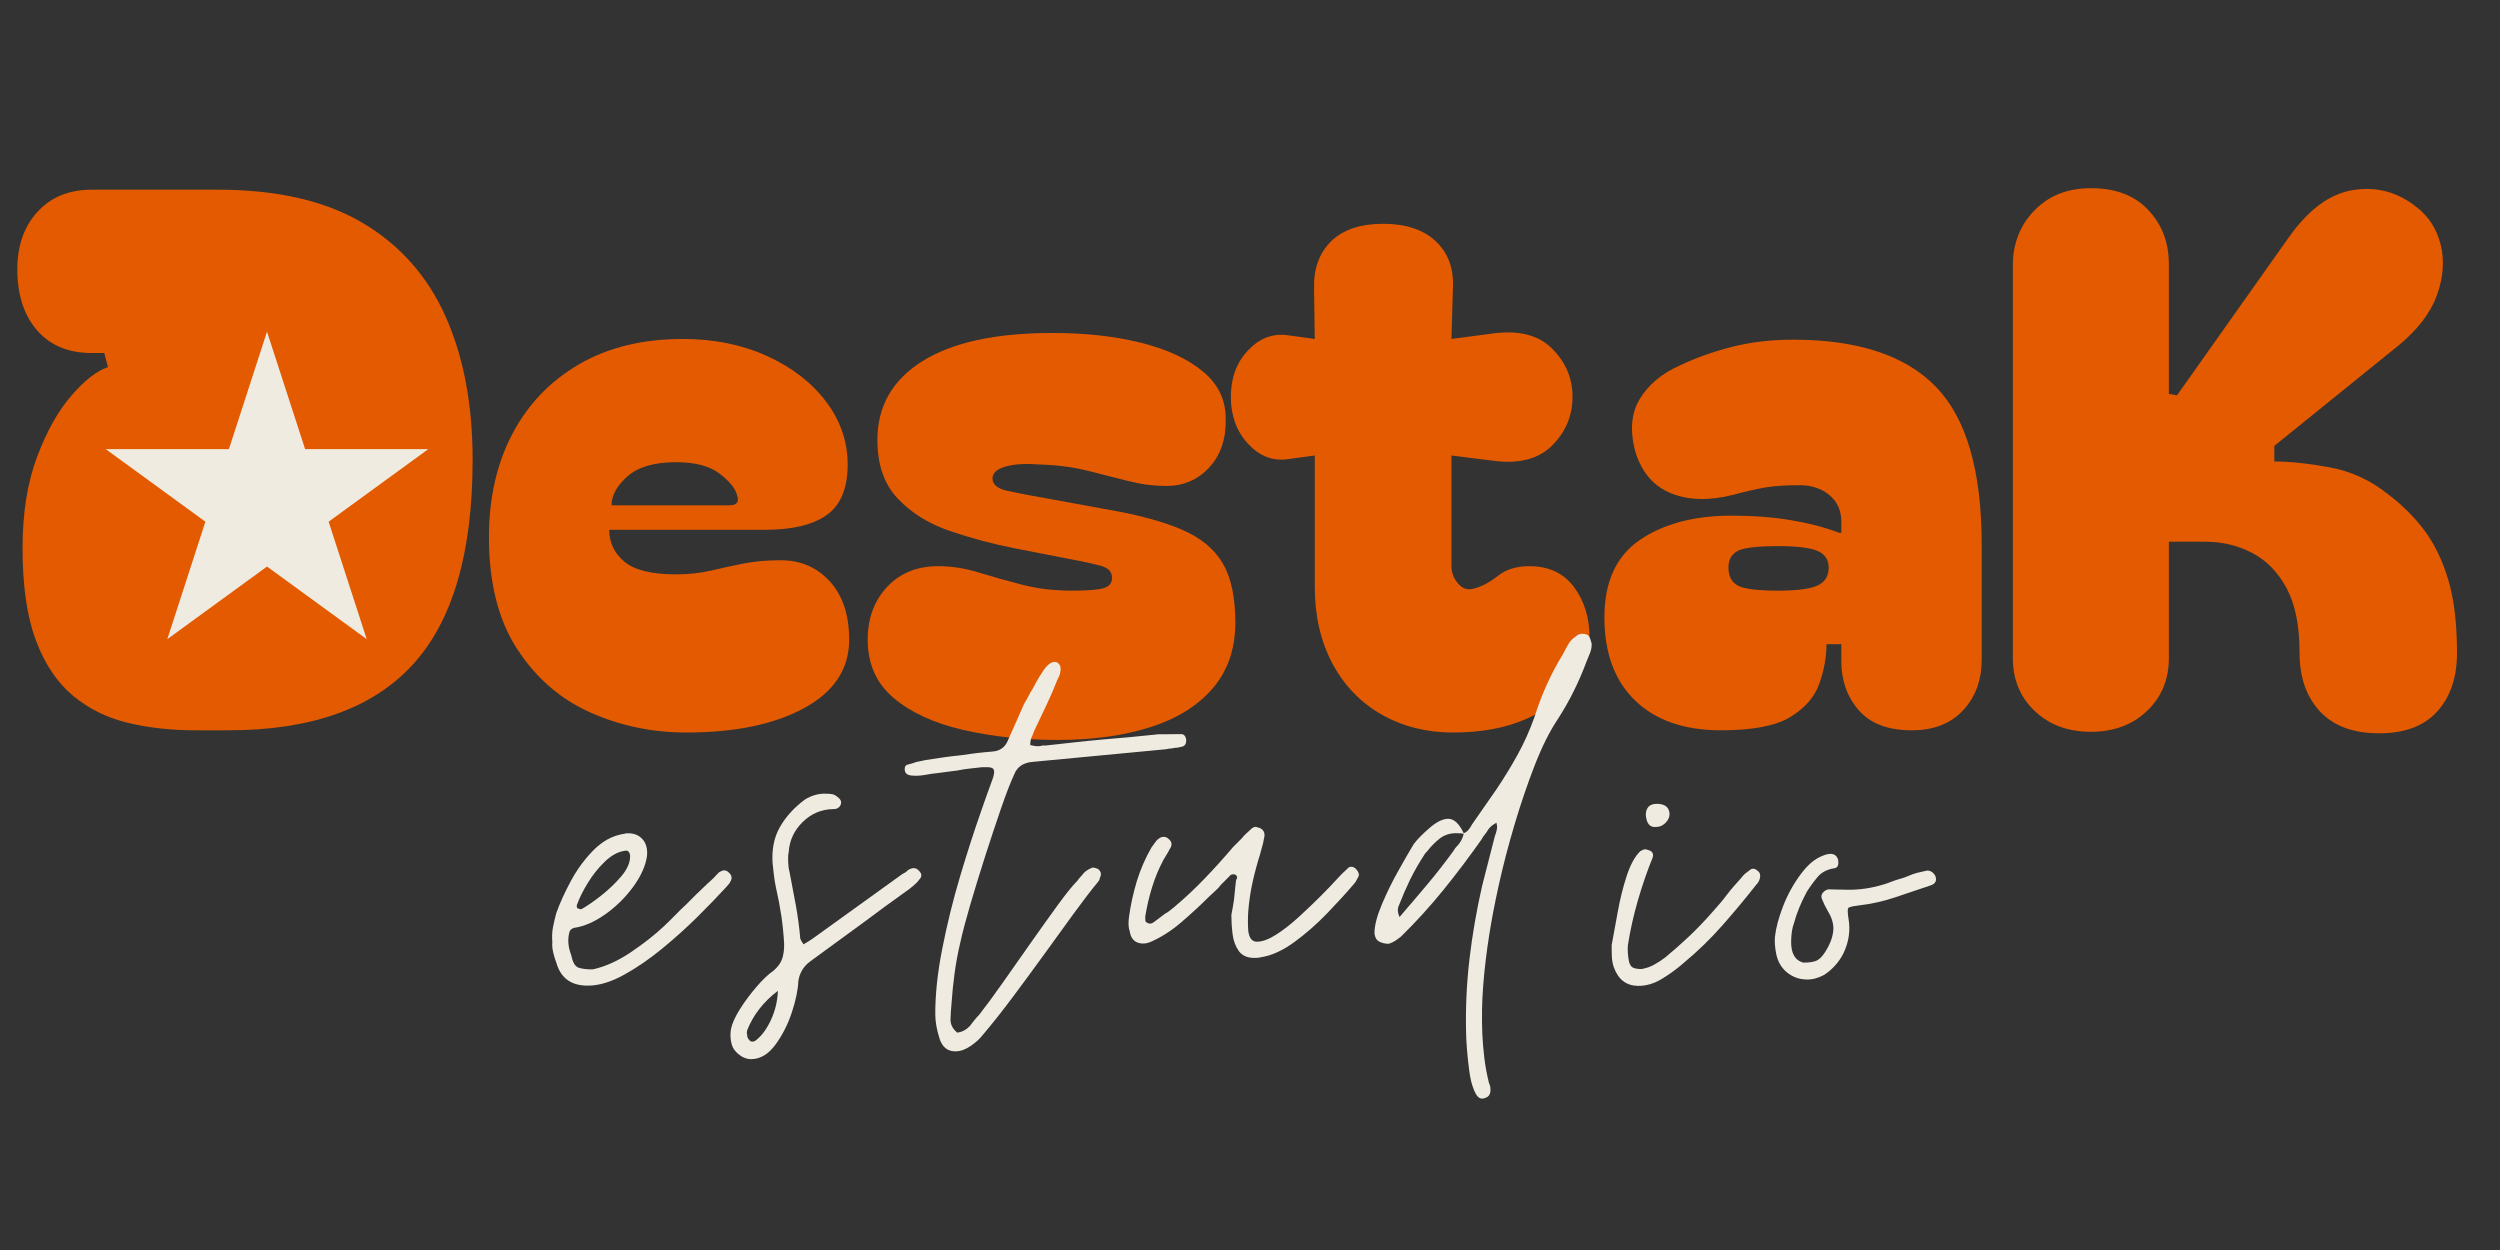 <svg xmlns="http://www.w3.org/2000/svg" xmlns:xlink="http://www.w3.org/1999/xlink" width="800" zoomAndPan="magnify" viewBox="0 0 600 300" height="400" preserveAspectRatio="xMidYMid meet"><rect x="0" y="0" width="600" height="300" fill="#333333" stroke="none"/><defs><g></g><clipPath id="55dddb1630"><path d="M 24.215 67.277 L 102.797 67.277 L 102.797 165.812 L 24.215 165.812 Z M 24.215 67.277 " clip-rule="nonzero"></path></clipPath><clipPath id="d48e021c19"><path d="M 63.504 67.277 C 41.805 67.277 24.215 89.312 24.215 116.496 C 24.215 143.68 41.805 165.715 63.504 165.715 C 85.207 165.715 102.797 143.68 102.797 116.496 C 102.797 89.312 85.207 67.277 63.504 67.277 Z M 63.504 67.277 " clip-rule="nonzero"></path></clipPath><clipPath id="cb712e693b"><path d="M 0.215 0.277 L 78.797 0.277 L 78.797 98.812 L 0.215 98.812 Z M 0.215 0.277 " clip-rule="nonzero"></path></clipPath><clipPath id="4200e595a9"><path d="M 39.504 0.277 C 17.805 0.277 0.215 22.312 0.215 49.496 C 0.215 76.68 17.805 98.715 39.504 98.715 C 61.207 98.715 78.797 76.68 78.797 49.496 C 78.797 22.312 61.207 0.277 39.504 0.277 Z M 39.504 0.277 " clip-rule="nonzero"></path></clipPath><clipPath id="2b0c20c7a4"><rect x="0" width="79" y="0" height="99"></rect></clipPath><clipPath id="d63fa42f51"><path d="M 0 0 L 592.078 0 L 592.078 228 L 0 228 Z M 0 0 " clip-rule="nonzero"></path></clipPath><clipPath id="79b2ba4760"><rect x="0" width="593" y="0" height="228"></rect></clipPath><clipPath id="f127f1162a"><path d="M 25.367 79.598 L 102.914 79.598 L 102.914 153.395 L 25.367 153.395 Z M 25.367 79.598 " clip-rule="nonzero"></path></clipPath><clipPath id="0e9e801eb2"><path d="M 64.082 79.598 L 73.223 107.785 L 102.797 107.785 L 78.871 125.207 L 88.008 153.395 L 64.082 135.973 L 40.156 153.395 L 49.293 125.207 L 25.367 107.785 L 54.941 107.785 Z M 64.082 79.598 " clip-rule="nonzero"></path></clipPath><clipPath id="9354a20019"><path d="M 0.367 0.598 L 77.914 0.598 L 77.914 74.395 L 0.367 74.395 Z M 0.367 0.598 " clip-rule="nonzero"></path></clipPath><clipPath id="c69e39f752"><path d="M 39.082 0.598 L 48.223 28.785 L 77.797 28.785 L 53.871 46.207 L 63.008 74.395 L 39.082 56.973 L 15.156 74.395 L 24.293 46.207 L 0.367 28.785 L 29.941 28.785 Z M 39.082 0.598 " clip-rule="nonzero"></path></clipPath><clipPath id="213a1458dc"><rect x="0" width="78" y="0" height="75"></rect></clipPath><clipPath id="c18be59f5b"><rect x="0" width="340" y="0" height="187"></rect></clipPath><clipPath id="89d22a51ef"><rect x="0" width="593" y="0" height="300"></rect></clipPath></defs><g transform="matrix(1, 0, 0, 1, 0, 0)"><g clip-path="url(#89d22a51ef)"><g clip-path="url(#55dddb1630)"><g clip-path="url(#d48e021c19)"><g transform="matrix(1, 0, 0, 1, 24, 67)"><g clip-path="url(#2b0c20c7a4)"><g clip-path="url(#cb712e693b)"><g clip-path="url(#4200e595a9)"><path fill="#e45a00" d="M 0.215 0.277 L 78.797 0.277 L 78.797 98.812 L 0.215 98.812 Z M 0.215 0.277 " fill-opacity="1" fill-rule="nonzero"></path></g></g></g></g></g></g><g clip-path="url(#d63fa42f51)"><g transform="matrix(1, 0, 0, 1, 0, 0)"><g clip-path="url(#79b2ba4760)"><g fill="#e45a00" fill-opacity="1"><g transform="translate(0.071, 175.273)"><g><path d="M 52.219 -129.75 C 66.363 -129.75 77.922 -127.102 86.891 -121.812 C 95.859 -116.531 102.508 -109.047 106.844 -99.359 C 111.188 -89.68 113.359 -78.188 113.359 -64.875 C 113.359 -42.539 108.547 -26.145 98.922 -15.688 C 89.297 -5.227 74.562 0 54.719 0 L 46.875 0 C 41.051 0 35.645 -0.594 30.656 -1.781 C 25.664 -2.969 21.27 -5.133 17.469 -8.281 C 13.664 -11.438 10.691 -15.863 8.547 -21.562 C 6.41 -27.27 5.344 -34.641 5.344 -43.672 C 5.344 -52.109 6.5 -59.414 8.812 -65.594 C 11.133 -71.77 13.898 -76.695 17.109 -80.375 C 20.316 -84.062 23.227 -86.32 25.844 -87.156 L 24.953 -90.547 L 21.922 -90.547 C 16.453 -90.547 12.145 -92.297 9 -95.797 C 5.852 -99.305 4.219 -104.031 4.094 -109.969 C 3.977 -115.906 5.551 -120.688 8.812 -124.312 C 12.082 -127.938 16.453 -129.75 21.922 -129.75 Z M 39.391 -45.984 C 39.391 -43.484 39.953 -41.758 41.078 -40.812 C 42.211 -39.863 43.906 -39.391 46.156 -39.391 L 55.781 -39.391 C 61.844 -39.391 66.535 -40.695 69.859 -43.312 C 73.191 -45.926 75.539 -49.281 76.906 -53.375 C 78.27 -57.477 78.953 -61.848 78.953 -66.484 C 78.953 -71.117 78.27 -75.57 76.906 -79.844 C 75.539 -84.125 73.191 -87.629 69.859 -90.359 C 66.535 -93.098 61.844 -94.469 55.781 -94.469 L 46.156 -94.469 C 43.906 -94.469 42.211 -93.961 41.078 -92.953 C 39.953 -91.941 39.391 -90.129 39.391 -87.516 Z M 39.391 -45.984 "></path></g></g></g><g fill="#e45a00" fill-opacity="1"><g transform="translate(113.252, 175.273)"><g><path d="M 4.094 -46.344 C 4.094 -55.727 5.961 -63.984 9.703 -71.109 C 13.453 -78.242 18.801 -83.828 25.75 -87.859 C 32.707 -91.898 41 -93.922 50.625 -93.922 C 58.102 -93.922 64.844 -92.555 70.844 -89.828 C 76.844 -87.098 81.566 -83.441 85.016 -78.859 C 88.461 -74.285 90.188 -69.27 90.188 -63.812 C 90.188 -58.102 88.52 -54.062 85.188 -51.688 C 81.863 -49.312 76.938 -48.125 70.406 -48.125 L 32.969 -48.125 C 32.969 -45.031 34.188 -42.473 36.625 -40.453 C 39.062 -38.43 43.191 -37.422 49.016 -37.422 C 51.984 -37.422 54.742 -37.719 57.297 -38.312 C 59.859 -38.914 62.473 -39.484 65.141 -40.016 C 67.816 -40.547 70.816 -40.812 74.141 -40.812 C 78.898 -40.812 82.82 -39.117 85.906 -35.734 C 89 -32.348 90.547 -27.688 90.547 -21.75 C 90.547 -14.738 86.953 -9.27 79.766 -5.344 C 72.578 -1.426 63.16 0.531 51.516 0.531 C 43.316 0.531 35.617 -1.07 28.422 -4.281 C 21.234 -7.488 15.379 -12.566 10.859 -19.516 C 6.348 -26.461 4.094 -35.406 4.094 -46.344 Z M 61.844 -54 C 63.625 -54 64.219 -54.832 63.625 -56.5 C 63.156 -58.164 61.727 -59.891 59.344 -61.672 C 56.969 -63.453 53.523 -64.344 49.016 -64.344 C 43.785 -64.344 39.895 -63.211 37.344 -60.953 C 34.789 -58.691 33.516 -56.375 33.516 -54 Z M 61.844 -54 "></path></g></g></g><g fill="#e45a00" fill-opacity="1"><g transform="translate(204.153, 175.273)"><g><path d="M 49.734 2.312 C 41.523 2.312 33.945 1.508 27 -0.094 C 20.051 -1.695 14.492 -4.25 10.328 -7.75 C 6.172 -11.258 4.094 -15.926 4.094 -21.75 C 4.094 -26.852 5.641 -31.066 8.734 -34.391 C 11.828 -37.723 15.926 -39.391 21.031 -39.391 C 24.238 -39.391 27.473 -38.883 30.734 -37.875 C 34.004 -36.863 37.484 -35.883 41.172 -34.938 C 44.859 -33.988 48.836 -33.516 53.109 -33.516 C 56.91 -33.516 59.461 -33.719 60.766 -34.125 C 62.078 -34.539 62.734 -35.344 62.734 -36.531 C 62.734 -37.957 61.93 -38.91 60.328 -39.391 C 58.723 -39.867 56.02 -40.461 52.219 -41.172 L 39.391 -43.672 C 34.047 -44.734 28.848 -46.125 23.797 -47.844 C 18.742 -49.57 14.582 -52.16 11.312 -55.609 C 8.051 -59.055 6.422 -63.75 6.422 -69.688 C 6.422 -77.77 10.016 -84.066 17.203 -88.578 C 24.391 -93.098 34.816 -95.359 48.484 -95.359 C 56.328 -95.359 63.363 -94.582 69.594 -93.031 C 75.832 -91.488 80.797 -89.203 84.484 -86.172 C 88.172 -83.141 90.016 -79.367 90.016 -74.859 C 90.129 -69.984 88.816 -66.062 86.078 -63.094 C 83.348 -60.125 79.906 -58.641 75.75 -58.641 C 72.781 -58.641 69.781 -59.023 66.75 -59.797 C 63.719 -60.566 60.445 -61.395 56.938 -62.281 C 53.438 -63.176 49.43 -63.688 44.922 -63.812 C 41.711 -64.051 39.098 -63.867 37.078 -63.266 C 35.055 -62.672 34.047 -61.723 34.047 -60.422 C 34.047 -58.992 35.234 -58.008 37.609 -57.469 C 39.984 -56.938 43.547 -56.258 48.297 -55.438 L 60.953 -53.109 C 68.68 -51.805 74.832 -50.172 79.406 -48.203 C 83.977 -46.242 87.273 -43.539 89.297 -40.094 C 91.316 -36.656 92.328 -31.906 92.328 -25.844 C 92.328 -19.539 90.516 -14.281 86.891 -10.062 C 83.266 -5.852 78.242 -2.738 71.828 -0.719 C 65.41 1.301 58.047 2.312 49.734 2.312 Z M 49.734 2.312 "></path></g></g></g><g fill="#e45a00" fill-opacity="1"><g transform="translate(292.202, 175.273)"><g><path d="M 56.5 0.531 C 50.195 0.531 44.52 -0.891 39.469 -3.734 C 34.426 -6.586 30.477 -10.66 27.625 -15.953 C 24.77 -21.242 23.344 -27.453 23.344 -34.578 L 23.344 -65.953 L 16.75 -65.062 C 13.188 -64.582 10.035 -65.828 7.297 -68.797 C 4.566 -71.766 3.203 -75.508 3.203 -80.031 C 3.203 -84.539 4.566 -88.25 7.297 -91.156 C 10.035 -94.07 13.188 -95.297 16.75 -94.828 L 23.344 -93.922 L 23.172 -106.047 C 23.055 -110.797 24.422 -114.566 27.266 -117.359 C 30.117 -120.16 34.281 -121.562 39.75 -121.562 C 45.207 -121.562 49.422 -120.16 52.391 -117.359 C 55.367 -114.566 56.738 -110.797 56.5 -106.047 L 56.141 -93.922 L 65.594 -95.172 C 72.008 -96.129 76.879 -94.973 80.203 -91.703 C 83.535 -88.43 85.203 -84.539 85.203 -80.031 C 85.203 -75.508 83.566 -71.613 80.297 -68.344 C 77.023 -65.082 72.301 -63.867 66.125 -64.703 L 56.141 -65.953 L 56.141 -39.391 C 56.141 -37.848 56.676 -36.453 57.75 -35.203 C 58.82 -33.953 60.129 -33.566 61.672 -34.047 C 63.453 -34.516 65.32 -35.52 67.281 -37.062 C 69.238 -38.613 71.766 -39.391 74.859 -39.391 C 79.492 -39.391 83.055 -37.723 85.547 -34.391 C 88.047 -31.066 89.297 -26.969 89.297 -22.094 C 89.297 -18.289 87.957 -14.633 85.281 -11.125 C 82.613 -7.625 78.844 -4.805 73.969 -2.672 C 69.094 -0.535 63.27 0.531 56.5 0.531 Z M 56.5 0.531 "></path></g></g></g><g fill="#e45a00" fill-opacity="1"><g transform="translate(381.855, 175.273)"><g><path d="M 31.188 0 C 22.395 0 15.531 -2.375 10.594 -7.125 C 5.664 -11.883 3.203 -18.539 3.203 -27.094 C 3.203 -35.645 6.051 -41.852 11.75 -45.719 C 17.457 -49.582 24.77 -51.516 33.688 -51.516 C 38.914 -51.516 43.664 -51.156 47.938 -50.438 C 52.219 -49.727 56.082 -48.719 59.531 -47.406 L 60.062 -47.406 L 60.062 -50.078 C 60.062 -52.816 59.051 -54.988 57.031 -56.594 C 55.008 -58.195 52.457 -58.938 49.375 -58.812 C 46.406 -58.812 43.879 -58.633 41.797 -58.281 C 39.711 -57.926 37.129 -57.332 34.047 -56.5 C 28.336 -55.07 23.406 -55.191 19.25 -56.859 C 15.094 -58.523 12.238 -61.789 10.688 -66.656 C 9.27 -71.77 9.598 -76.047 11.672 -79.484 C 13.754 -82.93 16.93 -85.609 21.203 -87.516 C 24.891 -89.297 29.02 -90.781 33.594 -91.969 C 38.164 -93.156 43.129 -93.75 48.484 -93.75 C 64.047 -93.75 75.477 -89.973 82.781 -82.422 C 90.094 -74.879 93.75 -62.258 93.75 -44.562 L 93.75 -16.938 C 93.75 -12.062 92.266 -8.02 89.297 -4.812 C 86.328 -1.602 82.227 0 77 0 C 71.289 0 67.039 -1.602 64.25 -4.812 C 61.457 -8.02 60.062 -11.941 60.062 -16.578 L 60.062 -20.672 L 56.5 -20.672 C 56.5 -17.586 55.93 -14.441 54.797 -11.234 C 53.672 -8.023 51.352 -5.348 47.844 -3.203 C 44.344 -1.066 38.789 0 31.188 0 Z M 32.969 -39.031 C 32.969 -37.008 33.707 -35.582 35.188 -34.75 C 36.676 -33.926 39.922 -33.516 44.922 -33.516 C 49.43 -33.516 52.578 -33.926 54.359 -34.75 C 56.141 -35.582 57.031 -37.008 57.031 -39.031 C 57.031 -40.938 56.141 -42.273 54.359 -43.047 C 52.578 -43.816 49.43 -44.203 44.922 -44.203 C 39.922 -44.203 36.676 -43.816 35.188 -43.047 C 33.707 -42.273 32.969 -40.938 32.969 -39.031 Z M 32.969 -39.031 "></path></g></g></g><g fill="#e45a00" fill-opacity="1"><g transform="translate(477.212, 175.273)"><g><path d="M 45.266 -80.391 L 72 -118.172 C 76.758 -124.941 81.93 -128.77 87.516 -129.656 C 93.098 -130.551 98.145 -129.219 102.656 -125.656 C 105.633 -123.395 107.598 -120.363 108.547 -116.562 C 109.492 -112.758 109.195 -108.719 107.656 -104.438 C 106.113 -100.164 103.023 -96.129 98.391 -92.328 L 68.625 -68.266 L 68.625 -64.516 C 72.426 -64.516 76.879 -64.039 81.984 -63.094 C 87.098 -62.145 91.734 -60.004 95.891 -56.672 C 99.211 -54.18 102.094 -51.332 104.531 -48.125 C 106.969 -44.914 108.898 -40.961 110.328 -36.266 C 111.754 -31.578 112.469 -25.664 112.469 -18.531 C 112.469 -12.707 110.891 -8.039 107.734 -4.531 C 104.586 -1.031 99.926 0.719 93.75 0.719 C 87.57 0.719 82.848 -1.031 79.578 -4.531 C 76.316 -8.039 74.688 -12.707 74.688 -18.531 C 74.688 -25.07 73.645 -30.27 71.562 -34.125 C 69.477 -37.988 66.711 -40.812 63.266 -42.594 C 59.828 -44.375 56.086 -45.266 52.047 -45.266 L 43.312 -45.266 L 43.312 -17.281 C 43.312 -12.176 41.555 -7.957 38.047 -4.625 C 34.547 -1.301 30.062 0.359 24.594 0.359 C 19.125 0.359 14.633 -1.301 11.125 -4.625 C 7.625 -7.957 5.875 -12.176 5.875 -17.281 L 5.875 -111.578 C 5.875 -116.805 7.598 -121.203 11.047 -124.766 C 14.492 -128.328 19.008 -130.109 24.594 -130.109 C 30.539 -130.109 35.145 -128.352 38.406 -124.844 C 41.676 -121.344 43.312 -117.039 43.312 -111.938 L 43.312 -80.734 Z M 45.266 -80.391 "></path></g></g></g></g></g></g><g clip-path="url(#f127f1162a)"><g clip-path="url(#0e9e801eb2)"><g transform="matrix(1, 0, 0, 1, 25, 79)"><g clip-path="url(#213a1458dc)"><g clip-path="url(#9354a20019)"><g clip-path="url(#c69e39f752)"><path fill="#efebe1" d="M 0.367 0.598 L 77.914 0.598 L 77.914 74.395 L 0.367 74.395 Z M 0.367 0.598 " fill-opacity="1" fill-rule="nonzero"></path></g></g></g></g></g></g><g transform="matrix(1, 0, 0, 1, 128, 113)"><g clip-path="url(#c18be59f5b)"><g fill="#efebe1" fill-opacity="1"><g transform="translate(6.355, 129.973)"><g><path d="M 6.922 -6.422 C 2.836 -6.348 0.266 -8.145 -0.797 -11.812 C -1.109 -12.613 -1.367 -13.457 -1.578 -14.344 C -1.797 -15.238 -1.867 -16.086 -1.797 -16.891 C -1.91 -18.191 -1.852 -19.395 -1.625 -20.5 C -1.406 -21.602 -1.148 -22.703 -0.859 -23.797 C 0.004 -26.211 1.18 -28.805 2.672 -31.578 C 4.172 -34.348 5.977 -36.801 8.094 -38.938 C 10.207 -41.07 12.555 -42.363 15.141 -42.812 C 15.441 -42.812 15.641 -42.863 15.734 -42.969 C 15.836 -42.969 15.938 -42.969 16.031 -42.969 C 16.133 -42.977 16.238 -42.984 16.344 -42.984 C 17.832 -43.004 19.008 -42.52 19.875 -41.531 C 20.738 -40.551 21.086 -39.211 20.922 -37.516 C 20.566 -35.109 19.438 -32.613 17.531 -30.031 C 15.625 -27.457 13.391 -25.273 10.828 -23.484 C 8.266 -21.691 5.789 -20.625 3.406 -20.281 C 2.707 -20.07 2.312 -19.617 2.219 -18.922 C 1.852 -17.305 2.035 -15.555 2.766 -13.672 C 3.086 -11.984 3.676 -11 4.531 -10.719 C 5.383 -10.438 6.516 -10.305 7.922 -10.328 C 10.898 -10.973 13.941 -12.344 17.047 -14.438 C 20.16 -16.539 22.801 -18.613 24.969 -20.656 C 25.844 -21.477 26.723 -22.344 27.609 -23.25 C 28.492 -24.164 29.379 -25.031 30.266 -25.844 C 31.055 -26.656 31.891 -27.488 32.766 -28.344 C 33.648 -29.207 34.531 -30.051 35.406 -30.875 C 35.613 -31.07 35.863 -31.297 36.156 -31.547 C 36.445 -31.805 36.691 -32.035 36.891 -32.234 C 37.086 -32.453 37.305 -32.688 37.547 -32.938 C 37.797 -33.195 38.02 -33.426 38.219 -33.625 C 38.707 -33.926 39.102 -34.078 39.406 -34.078 C 39.812 -34.086 40.16 -33.945 40.453 -33.656 C 41.273 -32.977 41.441 -32.234 40.953 -31.422 C 40.848 -31.117 40.457 -30.613 39.781 -29.906 C 38.02 -27.977 35.812 -25.691 33.156 -23.047 C 30.5 -20.41 27.645 -17.836 24.594 -15.328 C 21.551 -12.828 18.492 -10.727 15.422 -9.031 C 12.359 -7.332 9.523 -6.461 6.922 -6.422 Z M 5.266 -24.812 C 6.547 -25.531 8.098 -26.602 9.922 -28.031 C 11.742 -29.469 13.363 -31.02 14.781 -32.688 C 16.195 -34.352 16.895 -35.988 16.875 -37.594 C 16.758 -38.594 16.301 -38.984 15.5 -38.766 C 13.914 -38.535 12.336 -37.66 10.766 -36.141 C 9.191 -34.617 7.82 -32.895 6.656 -30.969 C 5.488 -29.051 4.625 -27.289 4.062 -25.688 C 4.062 -25.188 4.16 -24.938 4.359 -24.938 C 4.867 -24.75 5.172 -24.707 5.266 -24.812 Z M 5.266 -24.812 "></path></g></g></g><g fill="#efebe1" fill-opacity="1"><g transform="translate(53.194, 129.199)"><g><path d="M -0.906 12 C -1.707 12.008 -2.508 11.77 -3.312 11.281 C -4.508 10.488 -5.266 9.547 -5.578 8.453 C -5.898 7.359 -5.969 6.16 -5.781 4.859 C -5.5 3.461 -4.77 1.832 -3.594 -0.031 C -2.414 -1.895 -1.086 -3.68 0.391 -5.391 C 1.867 -7.109 3.203 -8.375 4.391 -9.188 C 5.473 -10.102 6.18 -11.062 6.516 -12.062 C 6.859 -13.062 7.02 -14.258 7 -15.656 C 6.875 -17.945 6.648 -20.191 6.328 -22.391 C 6.004 -24.586 5.578 -26.828 5.047 -29.109 C 4.836 -30.109 4.676 -31.082 4.562 -32.031 C 4.457 -32.977 4.348 -33.945 4.234 -34.938 C 3.992 -38.332 4.582 -41.266 6 -43.734 C 7.414 -46.203 9.41 -48.395 11.984 -50.312 C 13.473 -51.227 15.016 -51.695 16.609 -51.719 C 17.41 -51.727 18.062 -51.688 18.562 -51.594 C 19.062 -51.5 19.613 -51.16 20.219 -50.578 C 20.633 -50.172 20.77 -49.719 20.625 -49.219 C 20.477 -48.719 20.156 -48.363 19.656 -48.156 C 19.551 -48.062 19.25 -48.016 18.75 -48.016 C 15.957 -47.973 13.523 -46.941 11.453 -44.922 C 9.391 -42.898 8.27 -40.488 8.094 -37.688 C 8 -37.281 7.953 -36.879 7.953 -36.484 C 7.961 -36.086 7.969 -35.688 7.969 -35.281 C 7.977 -34.883 8.008 -34.484 8.062 -34.078 C 8.113 -33.68 8.191 -33.289 8.297 -32.906 C 8.828 -30.207 9.332 -27.535 9.812 -24.891 C 10.289 -22.254 10.645 -19.594 10.875 -16.906 C 10.875 -16.801 11.129 -16.352 11.641 -15.562 C 12.535 -16.07 13.281 -16.535 13.875 -16.953 L 35.422 -32.469 C 35.922 -32.676 36.363 -32.984 36.75 -33.391 C 37.25 -33.691 37.695 -33.844 38.094 -33.844 C 38.5 -33.844 38.848 -33.703 39.141 -33.422 C 40.055 -32.629 40.172 -31.879 39.484 -31.172 C 39.086 -30.566 38.297 -29.805 37.109 -28.891 C 35.129 -27.473 33.195 -26.078 31.312 -24.703 C 29.426 -23.336 27.547 -21.945 25.672 -20.531 L 13.344 -11.531 C 11.664 -10.312 10.688 -8.707 10.406 -6.719 C 10.32 -4.613 9.801 -2.113 8.844 0.781 C 7.883 3.688 6.566 6.273 4.891 8.547 C 3.223 10.816 1.289 11.969 -0.906 12 Z M -0.656 7.797 C -0.258 7.785 0.086 7.633 0.391 7.344 C 1.766 6.219 2.938 4.578 3.906 2.422 C 4.883 0.266 5.414 -2.008 5.5 -4.406 C 2.031 -1.77 -0.43 1.398 -1.891 5.109 C -1.984 5.516 -1.977 5.863 -1.875 6.156 C -1.875 6.656 -1.719 7.055 -1.406 7.359 C -1.207 7.648 -0.957 7.797 -0.656 7.797 Z M -0.656 7.797 "></path></g></g></g><g fill="#efebe1" fill-opacity="1"><g transform="translate(98.547, 128.702)"><g><path d="M 2.766 10.625 C 0.859 10.633 -0.422 9.594 -1.078 7.5 C -1.734 5.406 -2.066 3.508 -2.078 1.812 C -2.109 -2.977 -1.539 -8.301 -0.375 -14.156 C 0.781 -20.008 2.207 -25.785 3.906 -31.484 C 5.613 -37.18 7.258 -42.285 8.844 -46.797 C 9.332 -48.191 9.797 -49.516 10.234 -50.766 C 10.672 -52.016 11.133 -53.289 11.625 -54.594 C 12.02 -55.688 12.141 -56.457 11.984 -56.906 C 11.828 -57.363 11.301 -57.586 10.406 -57.578 L 9.203 -57.578 C 8.211 -57.461 7.219 -57.352 6.219 -57.25 C 5.219 -57.145 4.219 -56.988 3.219 -56.781 C 2.227 -56.676 1.207 -56.547 0.156 -56.391 C -0.883 -56.234 -1.906 -56.102 -2.906 -56 C -3.5 -55.895 -4.117 -55.789 -4.766 -55.688 C -5.422 -55.582 -6.051 -55.523 -6.656 -55.516 C -7.445 -55.516 -7.992 -55.566 -8.297 -55.672 C -8.797 -55.754 -9.145 -56.047 -9.344 -56.547 C -9.551 -57.547 -9.305 -58.102 -8.609 -58.219 C -8.211 -58.312 -7.863 -58.406 -7.562 -58.5 C -7.258 -58.602 -6.961 -58.707 -6.672 -58.812 C -6.266 -58.914 -5.883 -58.992 -5.531 -59.047 C -5.188 -59.098 -4.82 -59.176 -4.438 -59.281 C -3.039 -59.488 -1.664 -59.695 -0.312 -59.906 C 1.031 -60.113 2.352 -60.273 3.656 -60.391 C 5.051 -60.598 6.395 -60.781 7.688 -60.938 C 8.988 -61.094 10.289 -61.223 11.594 -61.328 C 13.383 -61.441 14.625 -62.301 15.312 -63.906 L 19.297 -72.906 C 19.691 -73.508 20.035 -74.113 20.328 -74.719 C 20.629 -75.32 20.973 -75.922 21.359 -76.516 C 21.66 -77.117 21.984 -77.723 22.328 -78.328 C 22.672 -78.93 23.047 -79.531 23.453 -80.125 C 24.535 -81.938 25.578 -82.844 26.578 -82.844 C 27.172 -82.852 27.617 -82.508 27.922 -81.812 C 28.129 -80.812 27.891 -79.707 27.203 -78.5 C 26.422 -76.5 25.555 -74.5 24.609 -72.5 C 23.672 -70.5 22.719 -68.492 21.75 -66.484 C 21.645 -66.285 21.539 -66.035 21.438 -65.734 C 21.344 -65.43 21.242 -65.18 21.141 -64.984 C 20.848 -64.391 20.703 -63.691 20.703 -62.891 C 21.109 -62.797 21.457 -62.723 21.75 -62.672 C 22.051 -62.617 22.352 -62.598 22.656 -62.609 C 23.051 -62.609 23.352 -62.66 23.562 -62.766 C 23.758 -62.766 23.906 -62.766 24 -62.766 C 24.102 -62.766 24.207 -62.766 24.312 -62.766 C 26.406 -62.984 28.57 -63.223 30.812 -63.484 C 33.062 -63.742 35.438 -63.984 37.938 -64.203 C 40.414 -64.41 42.781 -64.617 45.031 -64.828 C 47.281 -65.047 49.453 -65.266 51.547 -65.484 L 53.344 -65.484 L 56.938 -65.516 C 57.633 -65.516 58.039 -65.02 58.156 -64.031 C 58.156 -63.227 57.852 -62.727 57.25 -62.531 C 56.852 -62.426 56.504 -62.348 56.203 -62.297 C 55.898 -62.242 55.602 -62.219 55.312 -62.219 C 55.008 -62.113 54.707 -62.062 54.406 -62.062 C 54.102 -62.062 53.758 -62.004 53.375 -61.891 L 21.188 -58.844 C 18.988 -58.633 17.547 -57.629 16.859 -55.828 C 15.973 -53.93 14.914 -51.203 13.688 -47.641 C 12.469 -44.086 11.195 -40.258 9.875 -36.156 C 8.562 -32.051 7.363 -28.148 6.281 -24.453 C 5.207 -20.754 4.43 -17.805 3.953 -15.609 C 3.359 -13.098 2.895 -10.617 2.562 -8.172 C 2.227 -5.734 1.973 -3.211 1.797 -0.609 C 1.691 0.484 1.617 1.656 1.578 2.906 C 1.547 4.156 2.082 5.227 3.188 6.125 C 4.281 6.008 5.273 5.5 6.172 4.594 C 6.566 4.094 6.938 3.617 7.281 3.172 C 7.625 2.723 8 2.301 8.406 1.906 C 9.988 -0.102 11.891 -2.688 14.109 -5.844 C 16.336 -9.008 18.613 -12.25 20.938 -15.562 C 23.27 -18.875 25.422 -21.883 27.391 -24.594 C 29.367 -27.301 30.91 -29.207 32.016 -30.312 C 32.203 -30.602 32.441 -30.898 32.734 -31.203 C 33.035 -31.516 33.289 -31.82 33.5 -32.125 C 33.988 -32.625 34.582 -33.023 35.281 -33.328 C 35.375 -33.328 35.473 -33.379 35.578 -33.484 C 35.672 -33.484 35.719 -33.484 35.719 -33.484 C 35.719 -33.484 35.77 -33.484 35.875 -33.484 C 35.977 -33.484 36.328 -33.383 36.922 -33.188 C 37.734 -32.594 37.891 -31.848 37.391 -30.953 C 37.391 -30.648 37.242 -30.344 36.953 -30.031 C 35.461 -28.227 33.504 -25.672 31.078 -22.359 C 28.66 -19.047 26.41 -15.938 24.328 -13.031 C 21.859 -9.625 19.332 -6.188 16.75 -2.719 C 14.176 0.738 11.703 3.867 9.328 6.672 C 8.629 7.586 7.66 8.473 6.422 9.328 C 5.18 10.18 3.961 10.613 2.766 10.625 Z M 2.766 10.625 "></path></g></g></g><g fill="#efebe1" fill-opacity="1"><g transform="translate(141.323, 128.434)"><g><path d="M 31.75 -11.531 C 30.051 -11.531 28.801 -12.078 28 -13.172 C 27.207 -14.273 26.707 -15.625 26.5 -17.219 C 26.301 -18.82 26.203 -20.367 26.203 -21.859 C 26.305 -22.359 26.406 -22.883 26.5 -23.438 C 26.602 -23.988 26.707 -24.613 26.812 -25.312 C 26.906 -26.008 26.977 -26.707 27.031 -27.406 C 27.082 -28.102 27.156 -28.801 27.25 -29.5 C 27.25 -29.695 27.273 -29.895 27.328 -30.094 C 27.379 -30.301 27.457 -30.504 27.562 -30.703 C 27.656 -31.098 27.453 -31.395 26.953 -31.594 L 26.656 -31.594 C 26.258 -31.594 25.961 -31.445 25.766 -31.156 C 25.66 -31.051 25.531 -30.922 25.375 -30.766 C 25.227 -30.617 25.109 -30.5 25.016 -30.406 C 24.609 -30 24.254 -29.645 23.953 -29.344 C 23.66 -29.051 23.363 -28.707 23.062 -28.312 C 22.664 -27.906 22.289 -27.551 21.938 -27.25 C 21.594 -26.957 21.219 -26.609 20.812 -26.203 C 18.82 -24.211 16.602 -22.164 14.156 -20.062 C 11.707 -17.969 9.188 -16.375 6.594 -15.281 C 6.289 -15.176 6.016 -15.098 5.766 -15.047 C 5.516 -15.004 5.289 -14.984 5.094 -14.984 C 3.195 -14.984 2.098 -15.977 1.797 -17.969 C 1.492 -18.77 1.441 -19.922 1.641 -21.422 C 2.047 -24.316 2.672 -27.16 3.516 -29.953 C 4.367 -32.742 5.539 -35.441 7.031 -38.047 L 8.234 -39.688 C 8.836 -40.289 9.391 -40.594 9.891 -40.594 C 10.391 -40.594 10.785 -40.441 11.078 -40.141 C 11.984 -39.441 12.082 -38.594 11.375 -37.594 C 11.176 -37.188 10.953 -36.785 10.703 -36.391 C 10.453 -35.992 10.18 -35.547 9.891 -35.047 C 8.785 -32.953 7.883 -30.781 7.188 -28.531 C 6.488 -26.281 5.941 -23.957 5.547 -21.562 C 5.547 -21.469 5.547 -21.344 5.547 -21.188 C 5.547 -21.039 5.547 -20.867 5.547 -20.672 C 5.547 -20.266 5.742 -20.016 6.141 -19.922 C 6.242 -19.816 6.441 -19.766 6.734 -19.766 C 7.035 -19.766 7.438 -19.969 7.938 -20.375 C 8.332 -20.664 8.727 -20.961 9.125 -21.266 C 9.531 -21.566 9.93 -21.867 10.328 -22.172 C 10.734 -22.367 11.109 -22.613 11.453 -22.906 C 11.805 -23.207 12.18 -23.508 12.578 -23.812 C 15.172 -26.008 17.613 -28.305 19.906 -30.703 C 22.207 -33.098 24.457 -35.594 26.656 -38.188 C 27.051 -38.594 27.398 -38.941 27.703 -39.234 C 28.004 -39.535 28.352 -39.883 28.75 -40.281 C 29.051 -40.688 29.375 -41.035 29.719 -41.328 C 30.07 -41.629 30.453 -41.984 30.859 -42.391 C 31.254 -42.785 31.648 -42.984 32.047 -42.984 C 32.148 -42.984 32.5 -42.883 33.094 -42.688 C 33.895 -42.281 34.242 -41.629 34.141 -40.734 C 34.047 -40.336 33.973 -39.961 33.922 -39.609 C 33.867 -39.266 33.797 -38.941 33.703 -38.641 C 33.598 -38.242 33.492 -37.867 33.391 -37.516 C 33.297 -37.16 33.195 -36.785 33.094 -36.391 C 32.395 -34.191 31.797 -31.969 31.297 -29.719 C 30.797 -27.477 30.445 -25.109 30.25 -22.609 C 30.156 -21.117 30.156 -19.625 30.25 -18.125 C 30.445 -16.32 31.145 -15.422 32.344 -15.422 C 33.645 -15.422 35.191 -15.992 36.984 -17.141 C 38.785 -18.297 40.609 -19.723 42.453 -21.422 C 44.305 -23.117 46.031 -24.766 47.625 -26.359 C 49.219 -27.961 50.469 -29.266 51.375 -30.266 C 52.27 -31.266 53.219 -32.211 54.219 -33.109 C 54.414 -33.305 54.664 -33.406 54.969 -33.406 C 55.363 -33.406 55.711 -33.258 56.016 -32.969 C 56.805 -32.164 57.004 -31.469 56.609 -30.875 C 56.41 -30.469 56.234 -30.141 56.078 -29.891 C 55.93 -29.641 55.758 -29.414 55.562 -29.219 C 53.863 -27.219 51.766 -24.914 49.266 -22.312 C 46.773 -19.719 44.129 -17.395 41.328 -15.344 C 38.535 -13.301 35.844 -12.082 33.25 -11.688 C 32.945 -11.582 32.445 -11.531 31.75 -11.531 Z M 31.75 -11.531 "></path></g></g></g><g fill="#efebe1" fill-opacity="1"><g transform="translate(203.244, 128.479)"><g><path d="M 24.406 22.188 C 23.707 22.176 23.086 21.52 22.547 20.219 C 22.004 18.926 21.613 17.352 21.375 15.5 C 21.133 13.645 20.945 11.867 20.812 10.172 C 20.688 8.473 20.625 7.273 20.625 6.578 C 20.469 0.586 20.734 -5.348 21.422 -11.234 C 22.109 -17.117 23.125 -23 24.469 -28.875 C 24.977 -30.875 25.488 -32.867 26 -34.859 C 26.52 -36.859 27.031 -38.852 27.531 -40.844 C 27.738 -41.344 27.895 -41.867 28 -42.422 C 28.102 -42.973 28.055 -43.547 27.859 -44.141 L 27.859 -44 C 26.953 -43.5 26.301 -42.953 25.906 -42.359 C 25.695 -41.961 25.441 -41.586 25.141 -41.234 C 24.836 -40.891 24.586 -40.516 24.391 -40.109 C 21.461 -35.941 18.41 -31.895 15.234 -27.969 C 12.066 -24.051 8.672 -20.312 5.047 -16.75 C 4.547 -16.344 4.07 -15.992 3.625 -15.703 C 3.176 -15.41 2.656 -15.164 2.062 -14.969 C 1.156 -14.977 0.379 -15.16 -0.266 -15.516 C -0.91 -15.867 -1.281 -16.539 -1.375 -17.531 C -1.363 -19.332 -0.773 -21.625 0.391 -24.406 C 1.566 -27.195 2.91 -29.93 4.422 -32.609 C 5.93 -35.297 7.141 -37.391 8.047 -38.891 C 8.859 -39.984 10.117 -41.27 11.828 -42.75 C 13.535 -44.238 15.039 -44.977 16.344 -44.969 C 17.738 -44.957 18.973 -43.801 20.047 -41.5 C 20.547 -41.695 20.945 -41.992 21.25 -42.391 C 21.562 -42.785 21.816 -43.18 22.016 -43.578 L 27.922 -52.078 C 29.734 -54.766 31.422 -57.523 32.984 -60.359 C 34.547 -63.191 35.895 -66.203 37.031 -69.391 C 38.758 -74.867 41.035 -79.895 43.859 -84.469 C 44.266 -85.27 44.695 -86.066 45.156 -86.859 C 45.613 -87.648 46.238 -88.297 47.031 -88.797 C 47.438 -89.18 47.938 -89.375 48.531 -89.375 C 49.332 -89.363 49.859 -89.16 50.109 -88.766 C 50.359 -88.367 50.578 -87.77 50.766 -86.969 C 50.766 -86.164 50.633 -85.441 50.375 -84.797 C 50.125 -84.148 49.848 -83.477 49.547 -82.781 C 48.629 -80.289 47.586 -77.879 46.422 -75.547 C 45.266 -73.211 43.973 -70.953 42.547 -68.766 C 40.629 -65.879 38.805 -62.219 37.078 -57.781 C 35.359 -53.352 33.754 -48.645 32.266 -43.656 C 30.785 -38.676 29.531 -33.867 28.5 -29.234 C 27.477 -24.598 26.707 -20.586 26.188 -17.203 C 25.551 -13.203 25.07 -9.227 24.75 -5.281 C 24.426 -1.344 24.348 2.672 24.516 6.766 C 24.609 8.66 24.77 10.555 25 12.453 C 25.227 14.348 25.586 16.301 26.078 18.312 C 26.285 18.906 26.391 19.203 26.391 19.203 C 26.672 20.805 26.258 21.75 25.156 22.031 C 25.051 22.133 24.801 22.188 24.406 22.188 Z M 4.641 -21.391 C 6.953 -24.066 9.191 -26.695 11.359 -29.281 C 13.523 -31.863 15.613 -34.539 17.625 -37.312 C 17.832 -37.719 18.086 -38.066 18.391 -38.359 C 18.691 -38.66 18.941 -38.961 19.141 -39.266 C 19.547 -39.848 19.848 -40.539 20.047 -41.344 C 19.742 -41.457 19.145 -41.516 18.25 -41.516 C 16.75 -41.523 15.445 -41.109 14.344 -40.266 C 13.25 -39.43 12.195 -38.363 11.188 -37.062 C 11.082 -36.957 10.977 -36.852 10.875 -36.75 C 10.781 -36.656 10.68 -36.508 10.578 -36.312 C 9.273 -34.32 8.141 -32.332 7.172 -30.344 C 6.211 -28.363 5.328 -26.328 4.516 -24.234 C 4.109 -23.43 4.148 -22.484 4.641 -21.391 Z M 4.641 -21.391 "></path></g></g></g><g fill="#efebe1" fill-opacity="1"><g transform="translate(258.617, 128.918)"><g><path d="M 6.5 -5.312 C 3.707 -5.344 1.781 -6.816 0.719 -9.734 C 0.438 -10.535 0.273 -11.359 0.234 -12.203 C 0.191 -13.055 0.176 -14.031 0.188 -15.125 C 0.613 -17.32 1.094 -19.938 1.625 -22.969 C 2.164 -26.008 2.879 -28.895 3.766 -31.625 C 4.648 -34.363 5.754 -36.375 7.078 -37.656 C 7.578 -37.945 7.973 -38.094 8.266 -38.094 C 8.367 -38.094 8.723 -37.988 9.328 -37.781 C 10.016 -37.469 10.25 -36.914 10.031 -36.125 C 8.695 -32.844 7.504 -29.383 6.453 -25.75 C 5.41 -22.125 4.617 -18.566 4.078 -15.078 C 3.973 -13.984 4.055 -12.688 4.328 -11.188 C 4.523 -10.375 4.867 -9.863 5.359 -9.656 C 5.859 -9.457 6.508 -9.352 7.312 -9.344 C 8.414 -9.531 9.414 -9.867 10.312 -10.359 C 11.219 -10.848 12.125 -11.438 13.031 -12.125 C 15.051 -13.789 16.992 -15.508 18.859 -17.281 C 20.734 -19.062 22.535 -20.941 24.266 -22.922 C 24.867 -23.609 25.473 -24.297 26.078 -24.984 C 26.68 -25.672 27.238 -26.363 27.75 -27.062 C 28.258 -27.75 28.816 -28.438 29.422 -29.125 C 30.035 -29.82 30.648 -30.516 31.266 -31.203 C 31.555 -31.609 31.879 -31.957 32.234 -32.25 C 32.586 -32.539 32.969 -32.832 33.375 -33.125 C 33.57 -33.32 33.82 -33.422 34.125 -33.422 C 34.52 -33.41 34.867 -33.254 35.172 -32.953 C 35.766 -32.547 35.957 -31.941 35.75 -31.141 C 35.633 -30.555 35.328 -30.016 34.828 -29.516 C 32.18 -26.148 29.461 -22.891 26.672 -19.734 C 23.891 -16.578 20.836 -13.617 17.516 -10.859 C 16.098 -9.586 14.406 -8.336 12.438 -7.109 C 10.477 -5.879 8.5 -5.281 6.5 -5.312 Z M 10.875 -43.453 C 9.383 -43.266 8.551 -44.223 8.375 -46.328 C 8.395 -48.129 9.305 -49.02 11.109 -49 C 13.004 -48.969 13.992 -48.156 14.078 -46.562 C 14.066 -45.758 13.727 -45.035 13.062 -44.391 C 12.406 -43.754 11.676 -43.441 10.875 -43.453 Z M 10.875 -43.453 "></path></g></g></g><g fill="#efebe1" fill-opacity="1"><g transform="translate(299.187, 129.46)"><g><path d="M 6.422 -7.375 C 4.617 -7.406 3.031 -7.984 1.656 -9.109 C 0.281 -10.234 -0.586 -11.797 -0.953 -13.797 C -1.223 -15.305 -1.301 -16.609 -1.188 -17.703 C -0.957 -19.785 -0.316 -22.191 0.734 -24.922 C 1.785 -27.648 3.18 -30.195 4.922 -32.562 C 6.66 -34.938 8.484 -36.457 10.391 -37.125 C 11.004 -37.406 11.66 -37.539 12.359 -37.531 C 13.242 -37.414 13.781 -36.91 13.969 -36.016 C 14.145 -34.816 13.836 -34.172 13.047 -34.078 C 11.336 -33.805 10.02 -33.129 9.094 -32.047 C 8.176 -30.961 7.305 -29.781 6.484 -28.5 C 5.047 -25.832 4.008 -23.305 3.375 -20.922 C 2.945 -19.816 2.719 -18.367 2.688 -16.578 C 2.633 -13.68 3.602 -11.969 5.594 -11.438 C 6.789 -11.414 7.789 -11.547 8.594 -11.828 C 9.395 -12.117 10.16 -12.859 10.891 -14.047 C 11.91 -15.617 12.535 -17.203 12.766 -18.797 C 12.992 -20.398 12.57 -22.062 11.5 -23.781 C 10.926 -24.781 10.441 -25.781 10.047 -26.781 C 9.859 -27.289 9.941 -27.766 10.297 -28.203 C 10.66 -28.641 11.094 -28.91 11.594 -29.016 L 16.234 -28.922 C 19.035 -28.879 21.836 -29.281 24.641 -30.125 C 25.348 -30.32 26.051 -30.562 26.75 -30.844 C 27.457 -31.125 28.164 -31.359 28.875 -31.547 C 29.57 -31.734 30.242 -31.973 30.891 -32.266 C 31.547 -32.555 32.227 -32.797 32.938 -32.984 L 35.344 -33.531 C 36.133 -33.52 36.773 -33.113 37.266 -32.312 C 37.742 -31.102 37.332 -30.305 36.031 -29.922 C 34.625 -29.441 33.219 -28.969 31.812 -28.5 C 30.406 -28.031 29 -27.555 27.594 -27.078 C 26.188 -26.609 24.754 -26.211 23.297 -25.891 C 21.848 -25.566 20.32 -25.312 18.719 -25.125 C 17.312 -24.957 16.531 -24.75 16.375 -24.5 C 16.227 -24.25 16.242 -23.477 16.422 -22.188 C 16.961 -19.281 16.566 -16.438 15.234 -13.656 C 14.191 -11.582 12.66 -9.863 10.641 -8.5 C 9.223 -7.727 7.816 -7.352 6.422 -7.375 Z M 6.422 -7.375 "></path></g></g></g></g></g></g></g></svg>